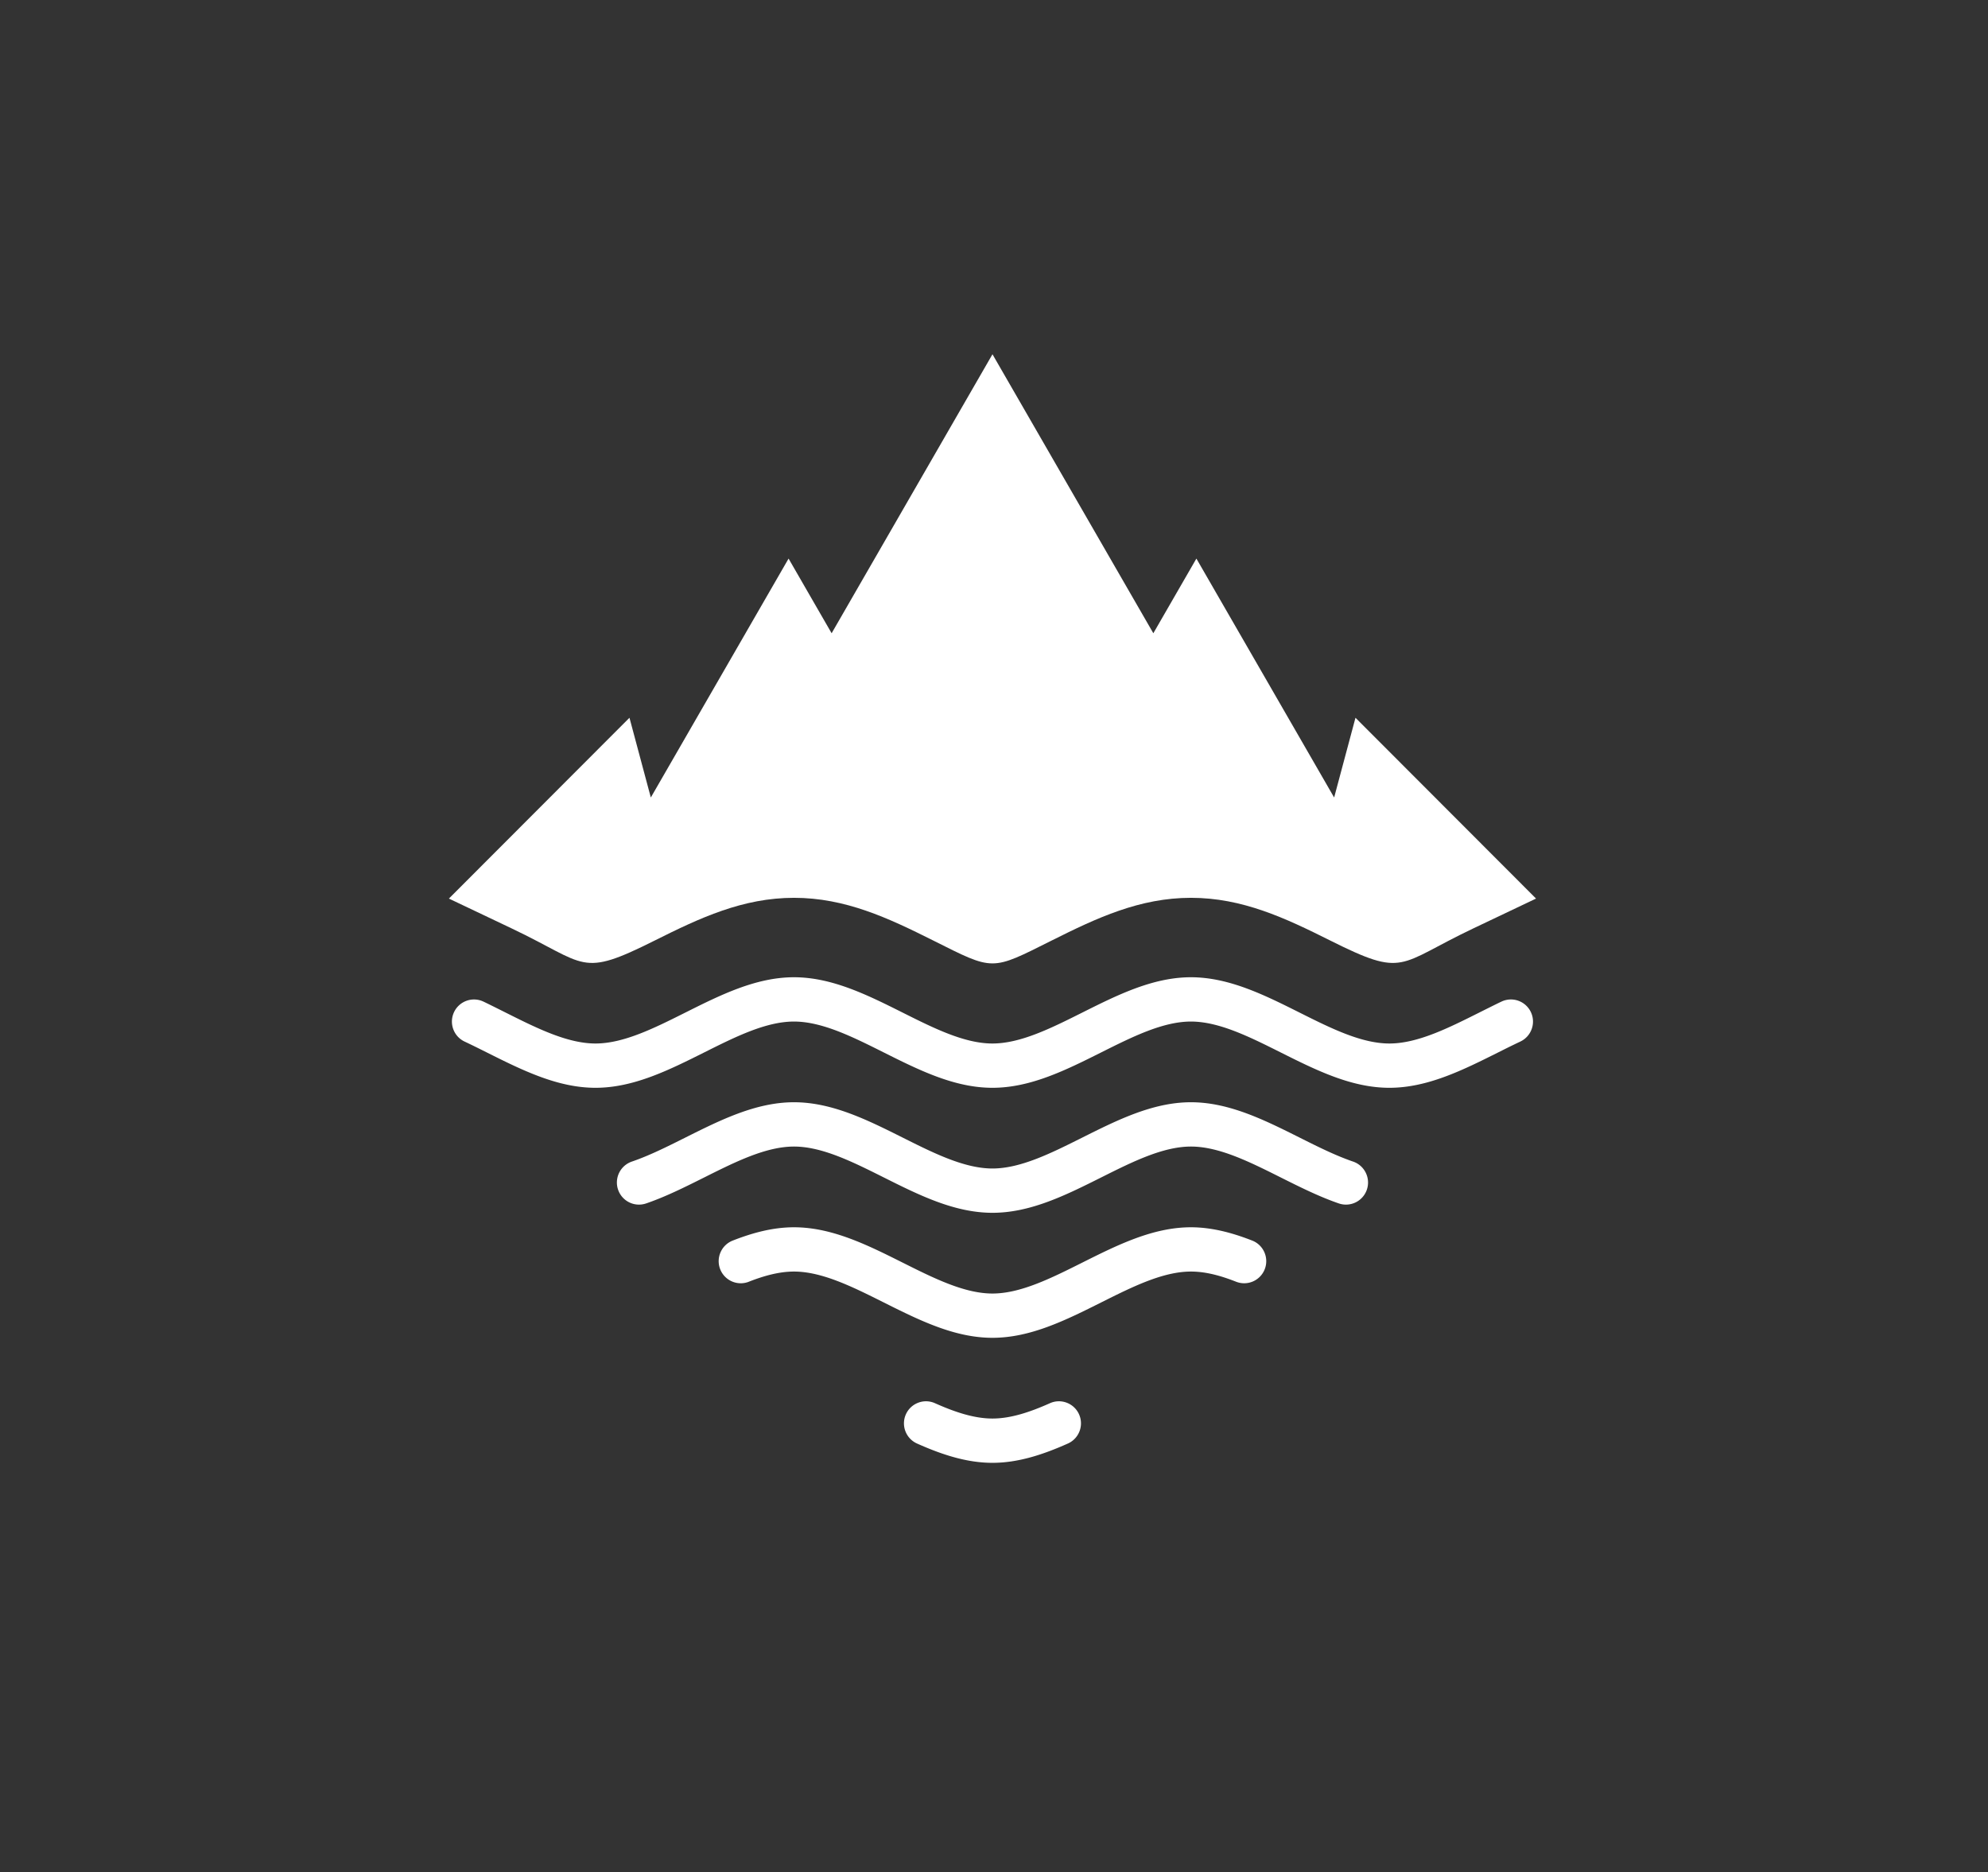 <svg xmlns="http://www.w3.org/2000/svg" width="651" height="613" fill="none"><rect width="100%" height="100%" fill="#333333" stroke="none"/><path fill="#fff" d="M211.558 394.068a7.227 7.227 0 0 1-9.164-4.535 7.244 7.244 0 0 1 4.529-9.18c5.726-1.959 11.549-4.876 17.359-7.785 11.626-5.818 23.251-11.641 35.723-11.641 12.471 0 24.101 5.823 35.722 11.641 10.037 5.025 20.082 10.054 29.273 10.054 9.191 0 19.231-5.029 29.272-10.054 11.626-5.818 23.251-11.641 35.723-11.641 12.471 0 24.101 5.823 35.722 11.641 5.811 2.909 11.633 5.826 17.36 7.785 3.778 1.284 5.807 5.393 4.528 9.18a7.23 7.23 0 0 1-9.164 4.535c-6.45-2.208-12.812-5.397-19.17-8.579-10.041-5.025-20.082-10.054-29.272-10.054-9.191 0-19.232 5.029-29.273 10.054-11.622 5.819-23.247 11.641-35.722 11.641-12.476 0-24.101-5.822-35.723-11.641-10.041-5.025-20.081-10.054-29.272-10.054-9.191 0-19.232 5.029-29.273 10.054-6.358 3.182-12.724 6.371-19.174 8.579m88.728 78.608a7.237 7.237 0 0 1-3.652-9.545c1.624-3.641 5.896-5.282 9.532-3.656 6.42 2.863 12.759 5.021 18.826 5.021s12.406-2.158 18.826-5.021c3.636-1.626 7.908.011 9.532 3.656 1.623 3.642-.012 7.919-3.652 9.545-8.089 3.61-16.265 6.324-24.71 6.324-8.444 0-16.621-2.714-24.709-6.324h.007ZM152.133 341.057c-3.61-1.702-5.152-6.018-3.453-9.633a7.229 7.229 0 0 1 9.62-3.457c1.849.878 4.647 2.281 7.426 3.672 10.037 5.025 20.085 10.054 29.276 10.054 9.191 0 19.236-5.029 29.273-10.054 11.621-5.819 23.251-11.641 35.722-11.641 12.472 0 24.101 5.822 35.723 11.641 10.037 5.025 20.081 10.054 29.272 10.054 9.191 0 19.232-5.029 29.273-10.054 11.625-5.819 23.251-11.641 35.722-11.641 12.472 0 24.101 5.822 35.723 11.641 10.036 5.025 20.081 10.054 29.272 10.054 9.191 0 19.247-5.033 29.291-10.062 2.791-1.395 5.582-2.794 7.419-3.668a7.228 7.228 0 0 1 9.62 3.457c1.699 3.611.157 7.927-3.453 9.633-3.009 1.43-5.076 2.468-7.135 3.499-11.63 5.823-23.263 11.645-35.742 11.645-12.479 0-24.101-5.822-35.723-11.641-10.04-5.025-20.085-10.054-29.272-10.054-9.187 0-19.232 5.029-29.272 10.054-11.622 5.819-23.248 11.641-35.723 11.641-12.475 0-24.101-5.822-35.722-11.641-10.037-5.025-20.082-10.054-29.273-10.054-9.191 0-19.231 5.029-29.272 10.054-11.626 5.819-23.251 11.641-35.723 11.641-12.471 0-24.104-5.822-35.726-11.641-2.075-1.038-4.138-2.073-7.147-3.503l.004.004Zm93.069 78.65a7.228 7.228 0 0 1-9.363-4.105c-1.451-3.722.383-7.923 4.1-9.376 6.58-2.587 13.241-4.358 20.062-4.358 12.475 0 24.101 5.822 35.723 11.641 10.037 5.025 20.081 10.054 29.272 10.054 9.191 0 19.232-5.029 29.272-10.054 11.626-5.819 23.251-11.641 35.723-11.641 6.913 0 13.673 1.847 20.062 4.354 3.717 1.453 5.555 5.654 4.104 9.376a7.223 7.223 0 0 1-9.363 4.105c-4.701-1.844-9.708-3.335-14.803-3.335-9.187 0-19.232 5.029-29.273 10.054-11.621 5.819-23.247 11.641-35.722 11.641-12.475 0-24.101-5.822-35.722-11.641-10.041-5.025-20.082-10.054-29.273-10.054-4.796 0-9.765 1.357-14.803 3.335l.004.004Z"/><path fill="#fff" fill-rule="evenodd" d="M443.873 235.031 503 294.236l-20.64 9.817c-24.867 11.821-22.141 16.244-46.912 3.844-14.607-7.313-28.679-13.91-45.453-13.91-16.774 0-30.846 6.597-45.453 13.91-20.143 10.085-18.941 10.085-39.084 0-14.607-7.313-28.679-13.91-45.453-13.91-16.774 0-30.846 6.597-45.453 13.91-24.771 12.4-22.041 7.973-46.908-3.844L147 294.236l59.13-59.209v.008l6.99 26.103 45.109-78.232 14.098 24.451L325 116l52.677 91.357 14.098-24.451 45.109 78.232 6.986-26.103v-.008l.003.004Z" clip-rule="evenodd"/></svg>